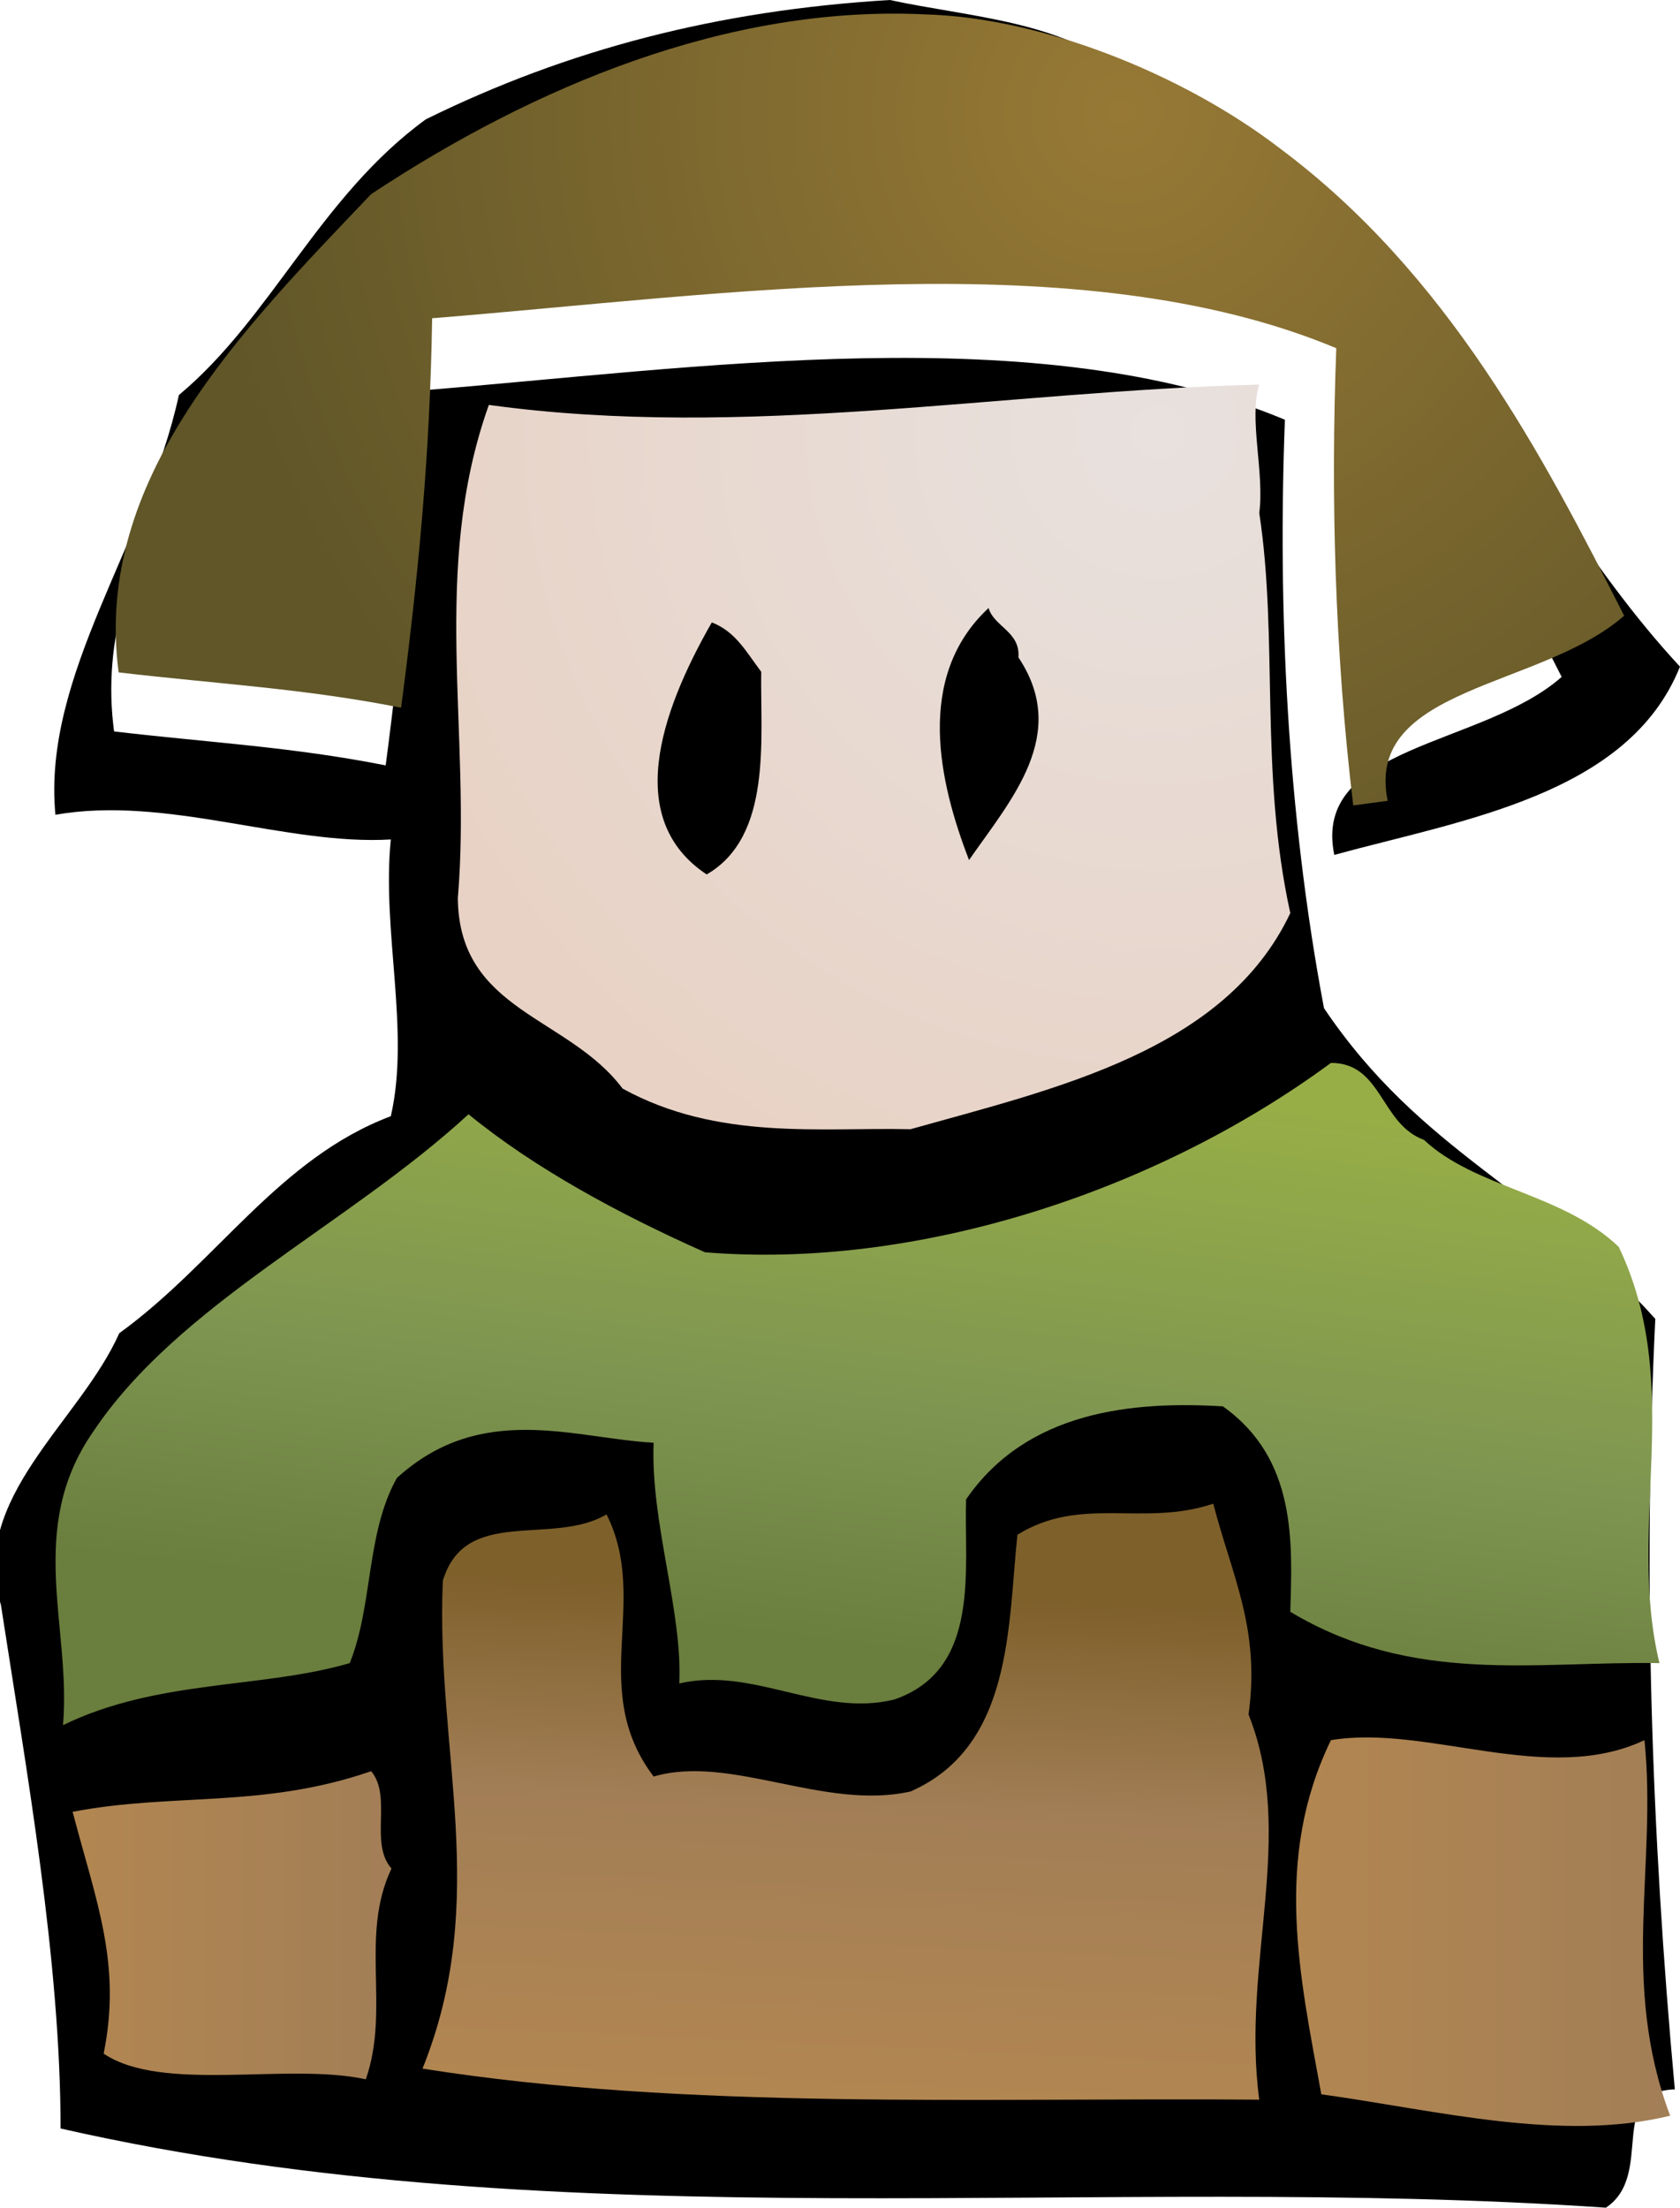 <?xml version="1.0"?>
<svg xmlns="http://www.w3.org/2000/svg" height="268.25" width="204.113" viewBox="0 0 204.113 268.25">
  <defs>
    <clipPath id="g" clipPathUnits="userSpaceOnUse">
      <path d="M1536.88 437c12-117-23-226 24-351-102-25-218 5-326 20-20 110-45 220 9 331 90 15 202-43 293 0"/>
    </clipPath>
    <clipPath id="a" clipPathUnits="userSpaceOnUse">
      <path d="M1176.88 1584c18-118 0-242 29-374-61-129-220.005-164-355.005-202-83 2-180-11-269 38-51 68-153 72-154 178 13 154-26 307 29 461 240-33 480 13 720.005 19-10-32 5-82 0-120"/>
    </clipPath>
    <clipPath id="c" clipPathUnits="userSpaceOnUse">
      <path d="M1330.88 998c48-45 130-50 182-100 62-130 7-260 38-389-115 2-230-21-345 48 2 65 6 143-63 192-84 5-183.005-4-240.005-87-2-66 14-159-67-187-69-17-132 31-201 15 3 68-27 151-24 225-74 4-161 39-240-33-29-52-22-118-44-173-82-24-180-15-268-58 8 91-35 183 28 274 80 120 238 193 351 297 61-50 140-93 221-129 194-16 418.005 54 585.005 177 48 0 46-57 87-72"/>
    </clipPath>
    <clipPath id="k" clipPathUnits="userSpaceOnUse">
      <path d="M1264.71 1310.66c-17.34 144.7-21.08 290.23-15.83 427.34-239 100-571.005 50-845.005 28-2-128-13-242-29-364-91 18-170 22-264 33-24 181 116 321 236 447 151 100 333 177 518 168 109-3 241.005-56 331.005-125 157-117 246-287 322-437-77-68-243-66-221-173l-32.17-4.34"/>
    </clipPath>
    <clipPath id="e" clipPathUnits="userSpaceOnUse">
      <path d="M1166.88 461c45-113-7-233 10-360-262.005 2-536.005-10-782.005 29 64 159 12 297 19 456 21 70 102 32 153 62 41-82-18-163 44-245 72 21 159-32 240-14 96 42 91 156 100 240 60.005 37 117.005 7 183.005 29 18-69 44-117 33-197"/>
    </clipPath>
    <clipPath id="i" clipPathUnits="userSpaceOnUse">
      <path d="M365.875 317c-30-63-1-131-24-197-73 16-190-13-245 24 17 84-7 142-29 226 93 18 178 3 279 38 20-24-2-67 19-91"/>
    </clipPath>
    <linearGradient id="h" spreadMethod="pad" gradientTransform="matrix(349.546 0 0 -431 1211.33 472)" gradientUnits="userSpaceOnUse" y2="0" x2="1" y1="0" x1=".006">
      <stop offset="0" stop-color="#b28651"/>
      <stop offset="1" stop-color="#a27e56"/>
    </linearGradient>
    <linearGradient id="f" spreadMethod="pad" gradientTransform="matrix(19.998 479.999 846.851 -35.282 373.514 113.055)" gradientUnits="userSpaceOnUse" y2="0" x2="1" y1="0" x1=".006">
      <stop offset="0" stop-color="#b28651"/>
      <stop offset=".584" stop-color="#a27e56"/>
      <stop offset="1" stop-color="#7e602b"/>
    </linearGradient>
    <linearGradient id="j" spreadMethod="pad" gradientTransform="matrix(298 0 0 -341 67.875 428)" gradientUnits="userSpaceOnUse" y2="0" x2="1" y1="0" x1=".006">
      <stop offset="0" stop-color="#b28651"/>
      <stop offset="1" stop-color="#a27e56"/>
    </linearGradient>
    <linearGradient id="d" spreadMethod="pad" gradientTransform="matrix(-69.998 -549.995 -1557.99 198.287 1630.28 976.276)" gradientUnits="userSpaceOnUse" y2="0" x2="1" y1="0" x1=".006">
      <stop offset="0" stop-color="#97ae47"/>
      <stop offset=".584" stop-color="#7e9551"/>
      <stop offset="1" stop-color="#6a7e3d"/>
    </linearGradient>
    <radialGradient id="b" spreadMethod="pad" gradientTransform="scale(-763.048 763.048) rotate(-52.454 1.499 2.53)" gradientUnits="userSpaceOnUse" r="1" cy="0" cx="0" fy="0" fx="0">
      <stop offset="0" stop-color="#e8e1de"/>
      <stop offset="1" stop-color="#e8d2c5"/>
    </radialGradient>
    <radialGradient id="l" spreadMethod="pad" gradientTransform="scale(-853 853) rotate(-37.139 2.797 2.975)" gradientUnits="userSpaceOnUse" r="1" cy="0" cx="0" fy="0" fx="0">
      <stop offset="0" stop-color="#977935"/>
      <stop offset="1" stop-color="#605628"/>
    </radialGradient>
  </defs>
  <path d="M136.86 9c34.875 11.5 44.5 47.5 67.25 72-6.25 15.625-26.5 18.625-42 22.875-2.75-13.375 18-13.125 27.625-21.625-9.5-18.75-20.625-40-40.25-54.625C138.235 19 121.735 12.375 108.109 12c-23.125-1.125-45.875 8.5-64.75 21-15 15.75-32.5 33.25-29.5 55.875 11.75 1.375 21.625 1.875 33 4.125 2-15.25 3.375-29.5 3.625-45.5 34.25-2.75 75.751-9 105.626 3.5-.875 22.875.25 47.625 4.75 71.5 11.875 17.625 26.125 22 40.25 37.75-1.5 31.25-.5 62.375 2.375 93.625-8.375.25-2.375 10.375-8.375 14.375-61.75-4.25-126.126 4.375-187.75-9.625C7.36 238.25 3.233 215.25.11 195c-4-12.875 9.624-22.25 14.374-33 11.75-8.5 19.375-21.25 33-26.375 2.375-10.375-1.125-22.5 0-33.625-12.75.75-27.25-5.375-40.75-3-1.625-17 11.125-33.125 15-51 11.25-9.375 17.125-24.125 30-33.5C68.984 6 87.234 1.25 108.11 0c9.875 2.125 20.751 2.5 28.751 9"/>
  <g clip-path="url(#a)" transform="matrix(.13 0 0 -.13 0 268.25)">
    <path d="M1176.88 1584c18-118 0-242 29-374-61-129-220.005-164-355.005-202-83 2-180-11-269 38-51 68-153 72-154 178 13 154-26 307 29 461 240-33 480 13 720.005 19-10-32 5-82 0-120" fill="url(#b)"/>
  </g>
  <path d="M123.734 79.875c6.251 9.375-.875 17.25-6 24.625-3.625-9.375-6.625-22.25 2.375-30.625.625 2.25 3.875 2.875 3.625 6M92.484 81.625c-.125 8.125 1.375 20-6.625 24.625-10-6.625-5.75-19.5.625-30.625 2.875 1.125 4.125 3.5 6 6"/>
  <g clip-path="url(#c)" transform="matrix(.13 0 0 -.13 0 268.25)">
    <path d="M1330.88 998c48-45 130-50 182-100 62-130 7-260 38-389-115 2-230-21-345 48 2 65 6 143-63 192-84 5-183.005-4-240.005-87-2-66 14-159-67-187-69-17-132 31-201 15 3 68-27 151-24 225-74 4-161 39-240-33-29-52-22-118-44-173-82-24-180-15-268-58 8 91-35 183 28 274 80 120 238 193 351 297 61-50 140-93 221-129 194-16 418.005 54 585.005 177 48 0 46-57 87-72" fill="url(#d)"/>
  </g>
  <g clip-path="url(#e)" transform="matrix(.13 0 0 -.13 0 268.25)">
    <path d="M1166.88 461c45-113-7-233 10-360-262.005 2-536.005-10-782.005 29 64 159 12 297 19 456 21 70 102 32 153 62 41-82-18-163 44-245 72 21 159-32 240-14 96 42 91 156 100 240 60.005 37 117.005 7 183.005 29 18-69 44-117 33-197" fill="url(#f)"/>
  </g>
  <g clip-path="url(#g)" transform="matrix(.13 0 0 -.13 0 268.25)">
    <path d="M1536.88 437c12-117-23-226 24-351-102-25-218 5-326 20-20 110-45 220 9 331 90 15 202-43 293 0" fill="url(#h)"/>
  </g>
  <g clip-path="url(#i)" transform="matrix(.13 0 0 -.13 0 268.25)">
    <path d="M365.875 317c-30-63-1-131-24-197-73 16-190-13-245 24 17 84-7 142-29 226 93 18 178 3 279 38 20-24-2-67 19-91" fill="url(#j)"/>
  </g>
  <g clip-path="url(#k)" transform="matrix(.13 0 0 -.13 0 268.25)">
    <path d="M1264.71 1310.66c-17.34 144.7-21.08 290.23-15.83 427.34-239 100-571.005 50-845.005 28-2-128-13-242-29-364-91 18-170 22-264 33-24 181 116 321 236 447 151 100 333 177 518 168 109-3 241.005-56 331.005-125 157-117 246-287 322-437-77-68-243-66-221-173l-32.17-4.34" fill="url(#l)"/>
  </g>
</svg>
